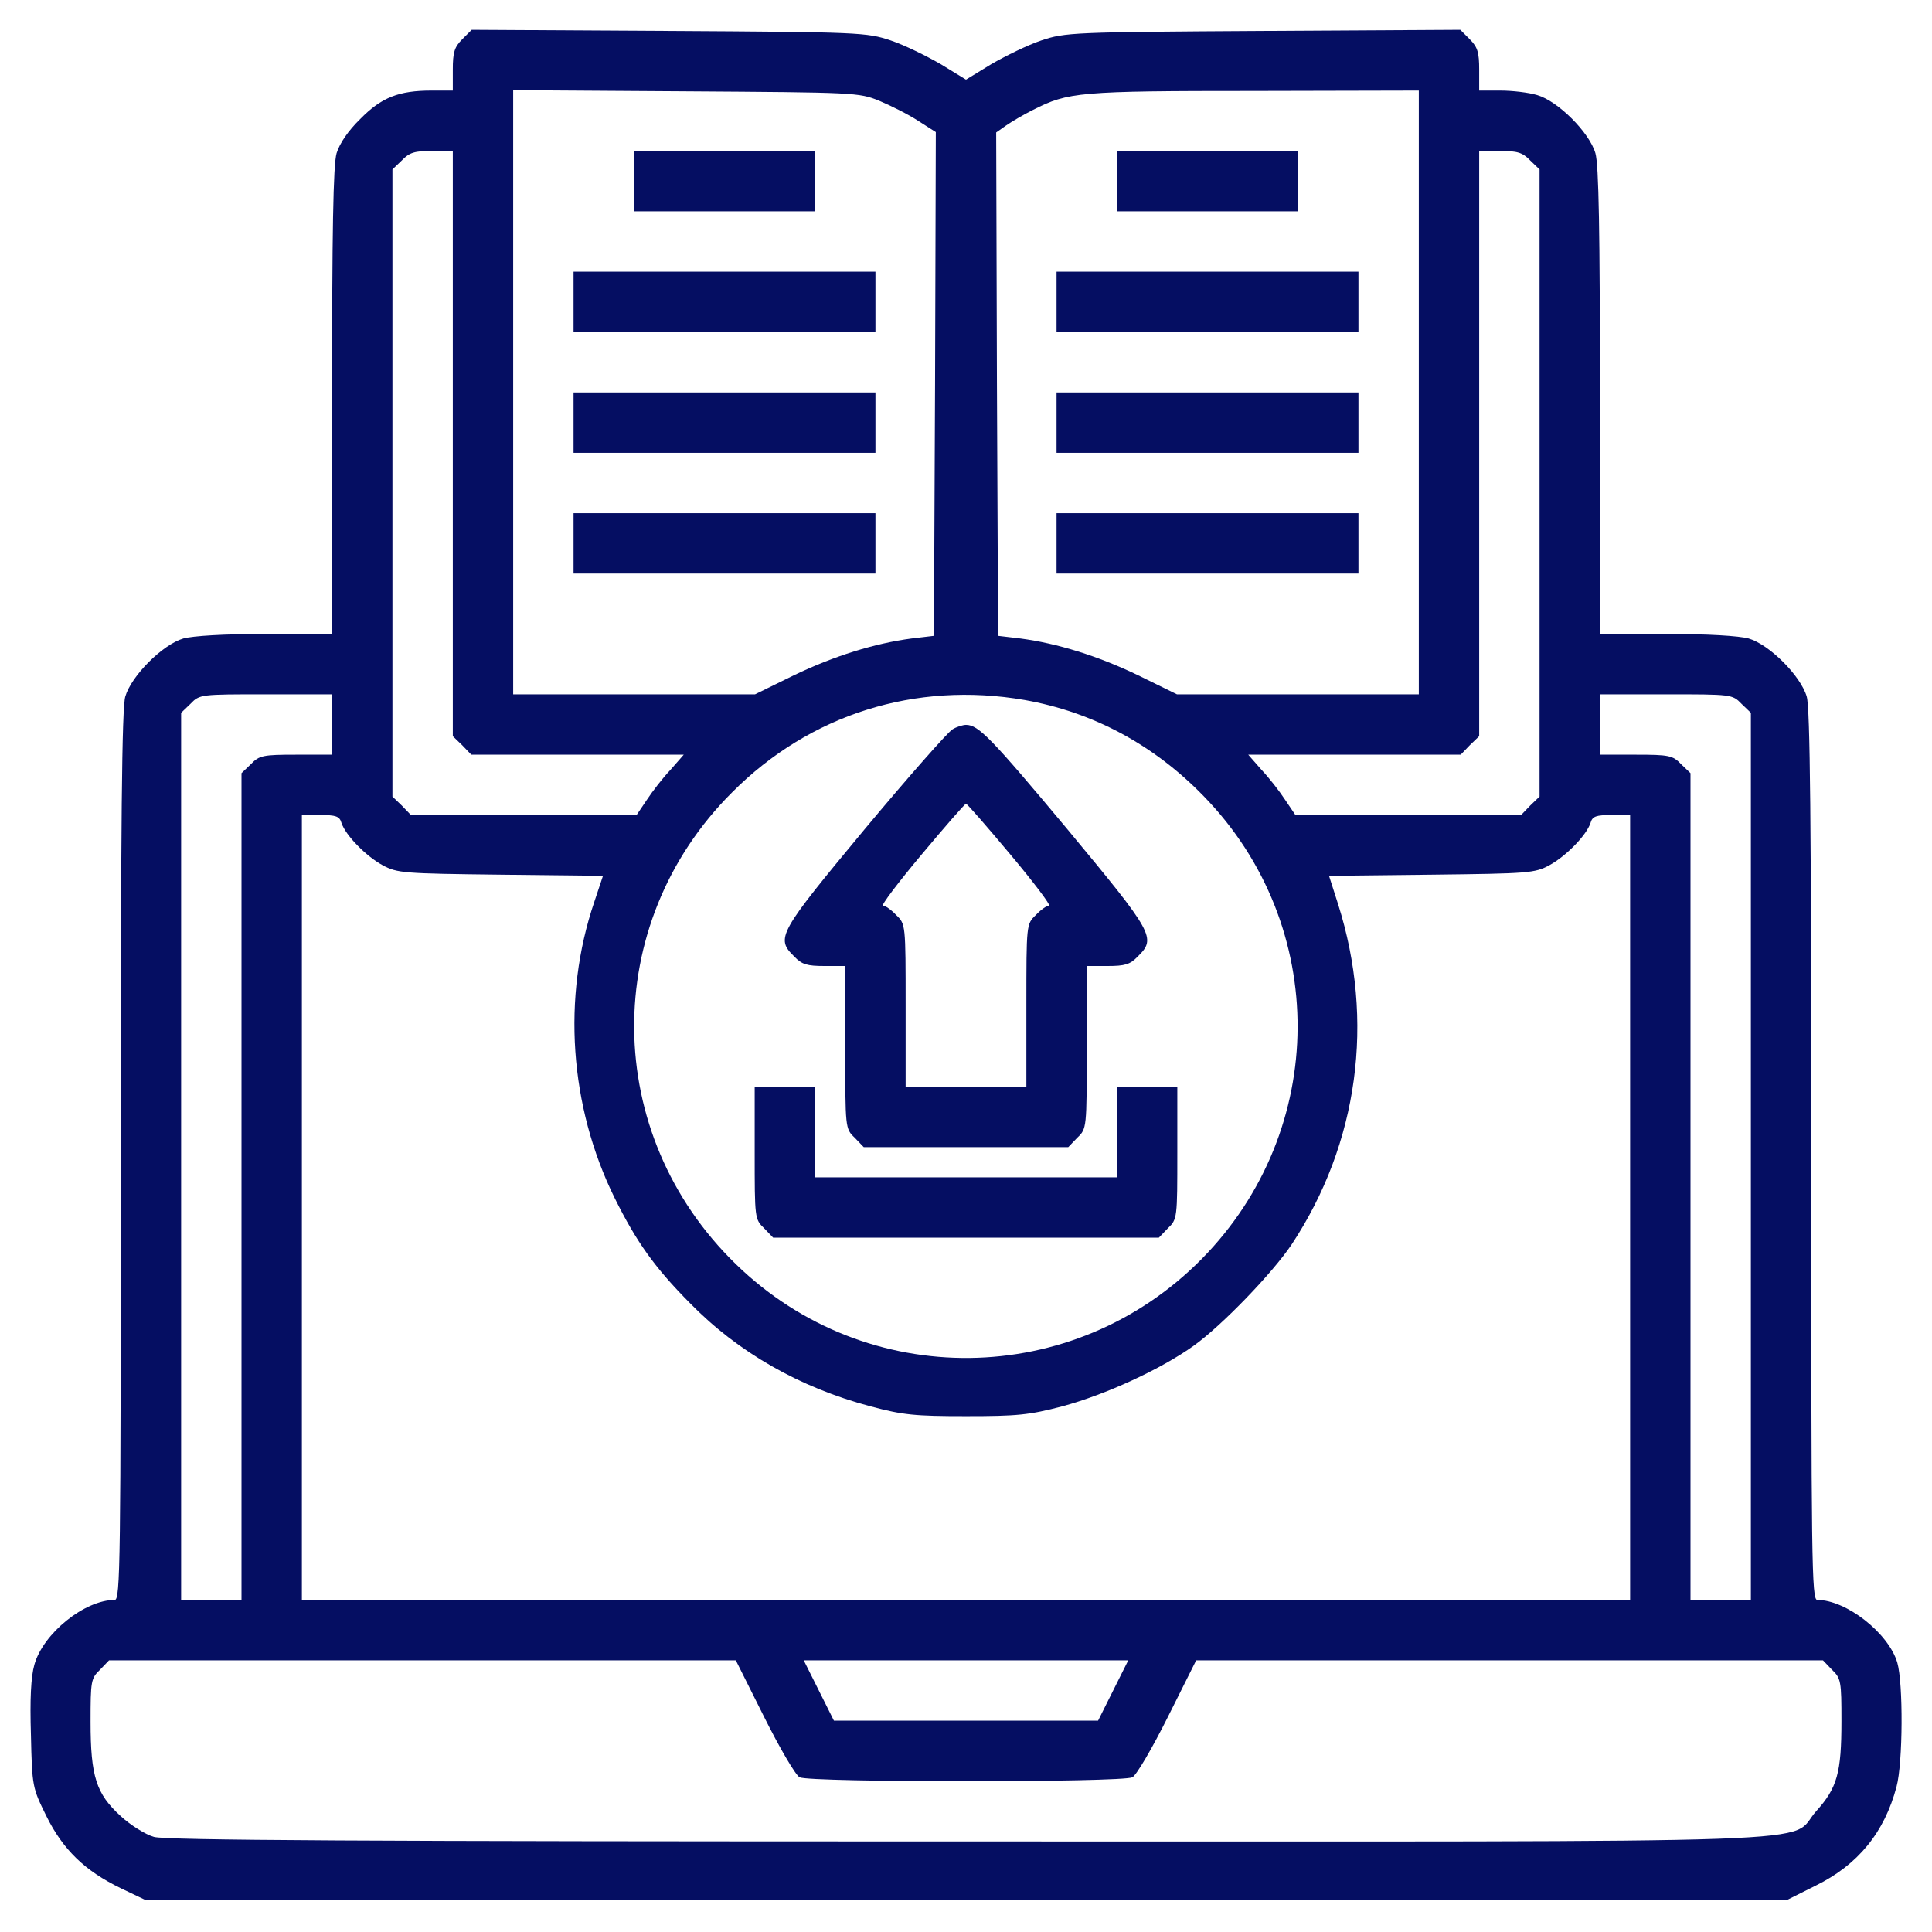 <?xml version="1.0" standalone="no"?>
<!DOCTYPE svg PUBLIC "-//W3C//DTD SVG 20010904//EN"
 "http://www.w3.org/TR/2001/REC-SVG-20010904/DTD/svg10.dtd">
<svg version="1.0" xmlns="http://www.w3.org/2000/svg"
 width="512pt" height="512pt" viewBox="0 0 512 512"
 preserveAspectRatio="xMidYMid meet">

<g transform="translate(0,512) scale(0.1,-0.1)"
fill="#050e62" stroke="none">
<path d="M1225 5016 c-21 -21 -25 -35 -25 -81 l0 -55 -56 0 c-87 0 -133 -18
-189 -75 -32 -31 -55 -65 -63 -91 -9 -31 -12 -203 -12 -658 l0 -616 -176 0
c-110 0 -192 -5 -218 -12 -55 -16 -138 -99 -154 -154 -9 -31 -12 -323 -12
-1218 0 -1081 -1 -1176 -16 -1176 -80 0 -190 -89 -213 -172 -9 -32 -12 -91 -9
-186 3 -137 4 -140 41 -215 44 -89 102 -145 197 -191 l65 -31 2176 0 2175 0
76 38 c112 55 182 141 214 262 17 63 18 274 2 329 -23 78 -135 166 -212 166
-15 0 -16 95 -16 1176 0 895 -3 1187 -12 1218 -16 55 -99 138 -154 154 -26 7
-108 12 -218 12 l-176 0 0 616 c0 455 -3 627 -12 658 -16 55 -99 138 -154 154
-23 7 -67 12 -98 12 l-56 0 0 55 c0 46 -4 60 -25 81 l-25 25 -523 -3 c-506 -3
-524 -4 -587 -25 -36 -12 -95 -41 -133 -63 l-67 -41 -67 41 c-38 22 -97 51
-133 63 -63 21 -81 22 -587 25 l-523 3 -25 -25z m1105 -163 c31 -13 77 -36
103 -53 l47 -30 -2 -667 -3 -668 -59 -7 c-98 -13 -205 -46 -313 -98 l-102 -50
-321 0 -320 0 0 800 0 801 458 -3 c447 -3 458 -3 512 -25z m1430 -773 l0 -800
-320 0 -321 0 -102 50 c-108 52 -215 85 -313 98 l-59 7 -3 667 -2 667 27 19
c16 11 47 29 71 41 93 47 120 50 585 50 l437 1 0 -800z m-2560 -135 l0 -776
25 -24 24 -25 282 0 281 0 -35 -40 c-20 -21 -48 -57 -63 -80 l-27 -40 -299 0
-299 0 -24 25 -25 24 0 831 0 831 25 24 c20 21 34 25 80 25 l55 0 0 -775z
m2855 750 l25 -24 0 -831 0 -831 -25 -24 -24 -25 -299 0 -299 0 -27 40 c-15
23 -43 59 -63 80 l-35 40 281 0 282 0 24 25 25 24 0 776 0 775 55 0 c46 0 60
-4 80 -25z m-3175 -1495 l0 -80 -95 0 c-88 0 -98 -2 -120 -25 l-25 -24 0
-1096 0 -1095 -80 0 -80 0 0 1175 0 1176 25 24 c24 25 27 25 200 25 l175 0 0
-80z m1835 65 c181 -32 342 -118 475 -255 334 -343 331 -885 -5 -1226 -340
-345 -889 -351 -1235 -14 -355 345 -360 901 -10 1250 206 207 486 295 775 245z
m1900 -10 l25 -24 0 -1176 0 -1175 -80 0 -80 0 0 1095 0 1096 -25 24 c-22 23
-32 25 -120 25 l-95 0 0 80 0 80 175 0 c173 0 176 0 200 -25z m-3710 -316 c11
-33 65 -88 109 -112 39 -21 55 -22 313 -25 l271 -3 -23 -69 c-86 -253 -66
-542 54 -785 58 -117 106 -184 199 -278 128 -131 291 -224 479 -274 86 -23
118 -26 253 -26 136 0 167 3 255 26 115 31 261 98 349 161 75 54 208 192 259
268 177 268 221 593 123 902 l-24 75 272 3 c257 3 273 4 312 25 44 24 98 79
109 112 5 18 15 21 56 21 l49 0 0 -1040 0 -1040 -1760 0 -1760 0 0 1040 0
1040 49 0 c41 0 51 -3 56 -21z m1120 -2369 c41 -82 83 -154 94 -160 27 -14
855 -14 882 0 11 6 53 78 94 160 l75 150 831 0 830 0 24 -25 c24 -23 25 -31
25 -136 0 -137 -11 -177 -67 -239 -79 -88 134 -80 -2251 -80 -1605 0 -2124 3
-2154 12 -22 6 -62 31 -88 55 -65 59 -80 105 -80 250 0 108 1 115 25 138 l24
25 830 0 831 0 75 -150z m925 70 l-40 -80 -350 0 -350 0 -40 80 -40 80 430 0
430 0 -40 -80z"/>
<path d="M1680 4640 l0 -80 240 0 240 0 0 80 0 80 -240 0 -240 0 0 -80z"/>
<path d="M1520 4320 l0 -80 400 0 400 0 0 80 0 80 -400 0 -400 0 0 -80z"/>
<path d="M1520 4000 l0 -80 400 0 400 0 0 80 0 80 -400 0 -400 0 0 -80z"/>
<path d="M1520 3680 l0 -80 400 0 400 0 0 80 0 80 -400 0 -400 0 0 -80z"/>
<path d="M2960 4640 l0 -80 240 0 240 0 0 80 0 80 -240 0 -240 0 0 -80z"/>
<path d="M2800 4320 l0 -80 400 0 400 0 0 80 0 80 -400 0 -400 0 0 -80z"/>
<path d="M2800 4000 l0 -80 400 0 400 0 0 80 0 80 -400 0 -400 0 0 -80z"/>
<path d="M2800 3680 l0 -80 400 0 400 0 0 80 0 80 -400 0 -400 0 0 -80z"/>
<path d="M2524 3187 c-12 -7 -117 -126 -233 -265 -229 -276 -236 -288 -186
-337 20 -21 34 -25 80 -25 l55 0 0 -215 c0 -216 0 -216 25 -240 l24 -25 271 0
271 0 24 25 c25 24 25 24 25 240 l0 215 55 0 c46 0 60 4 80 25 50 49 43 61
-186 337 -203 243 -236 277 -269 277 -8 0 -25 -5 -36 -12z m154 -332 c62 -74
108 -135 102 -135 -6 0 -22 -11 -35 -25 -25 -24 -25 -24 -25 -240 l0 -215
-160 0 -160 0 0 215 c0 216 0 216 -25 240 -13 14 -29 25 -35 25 -6 0 40 61
102 135 62 74 115 135 118 135 3 0 56 -61 118 -135z"/>
<path d="M2000 2065 c0 -173 0 -176 25 -200 l24 -25 511 0 511 0 24 25 c25 24
25 27 25 200 l0 175 -80 0 -80 0 0 -120 0 -120 -400 0 -400 0 0 120 0 120 -80
0 -80 0 0 -175z"/>
</g>
</svg>
